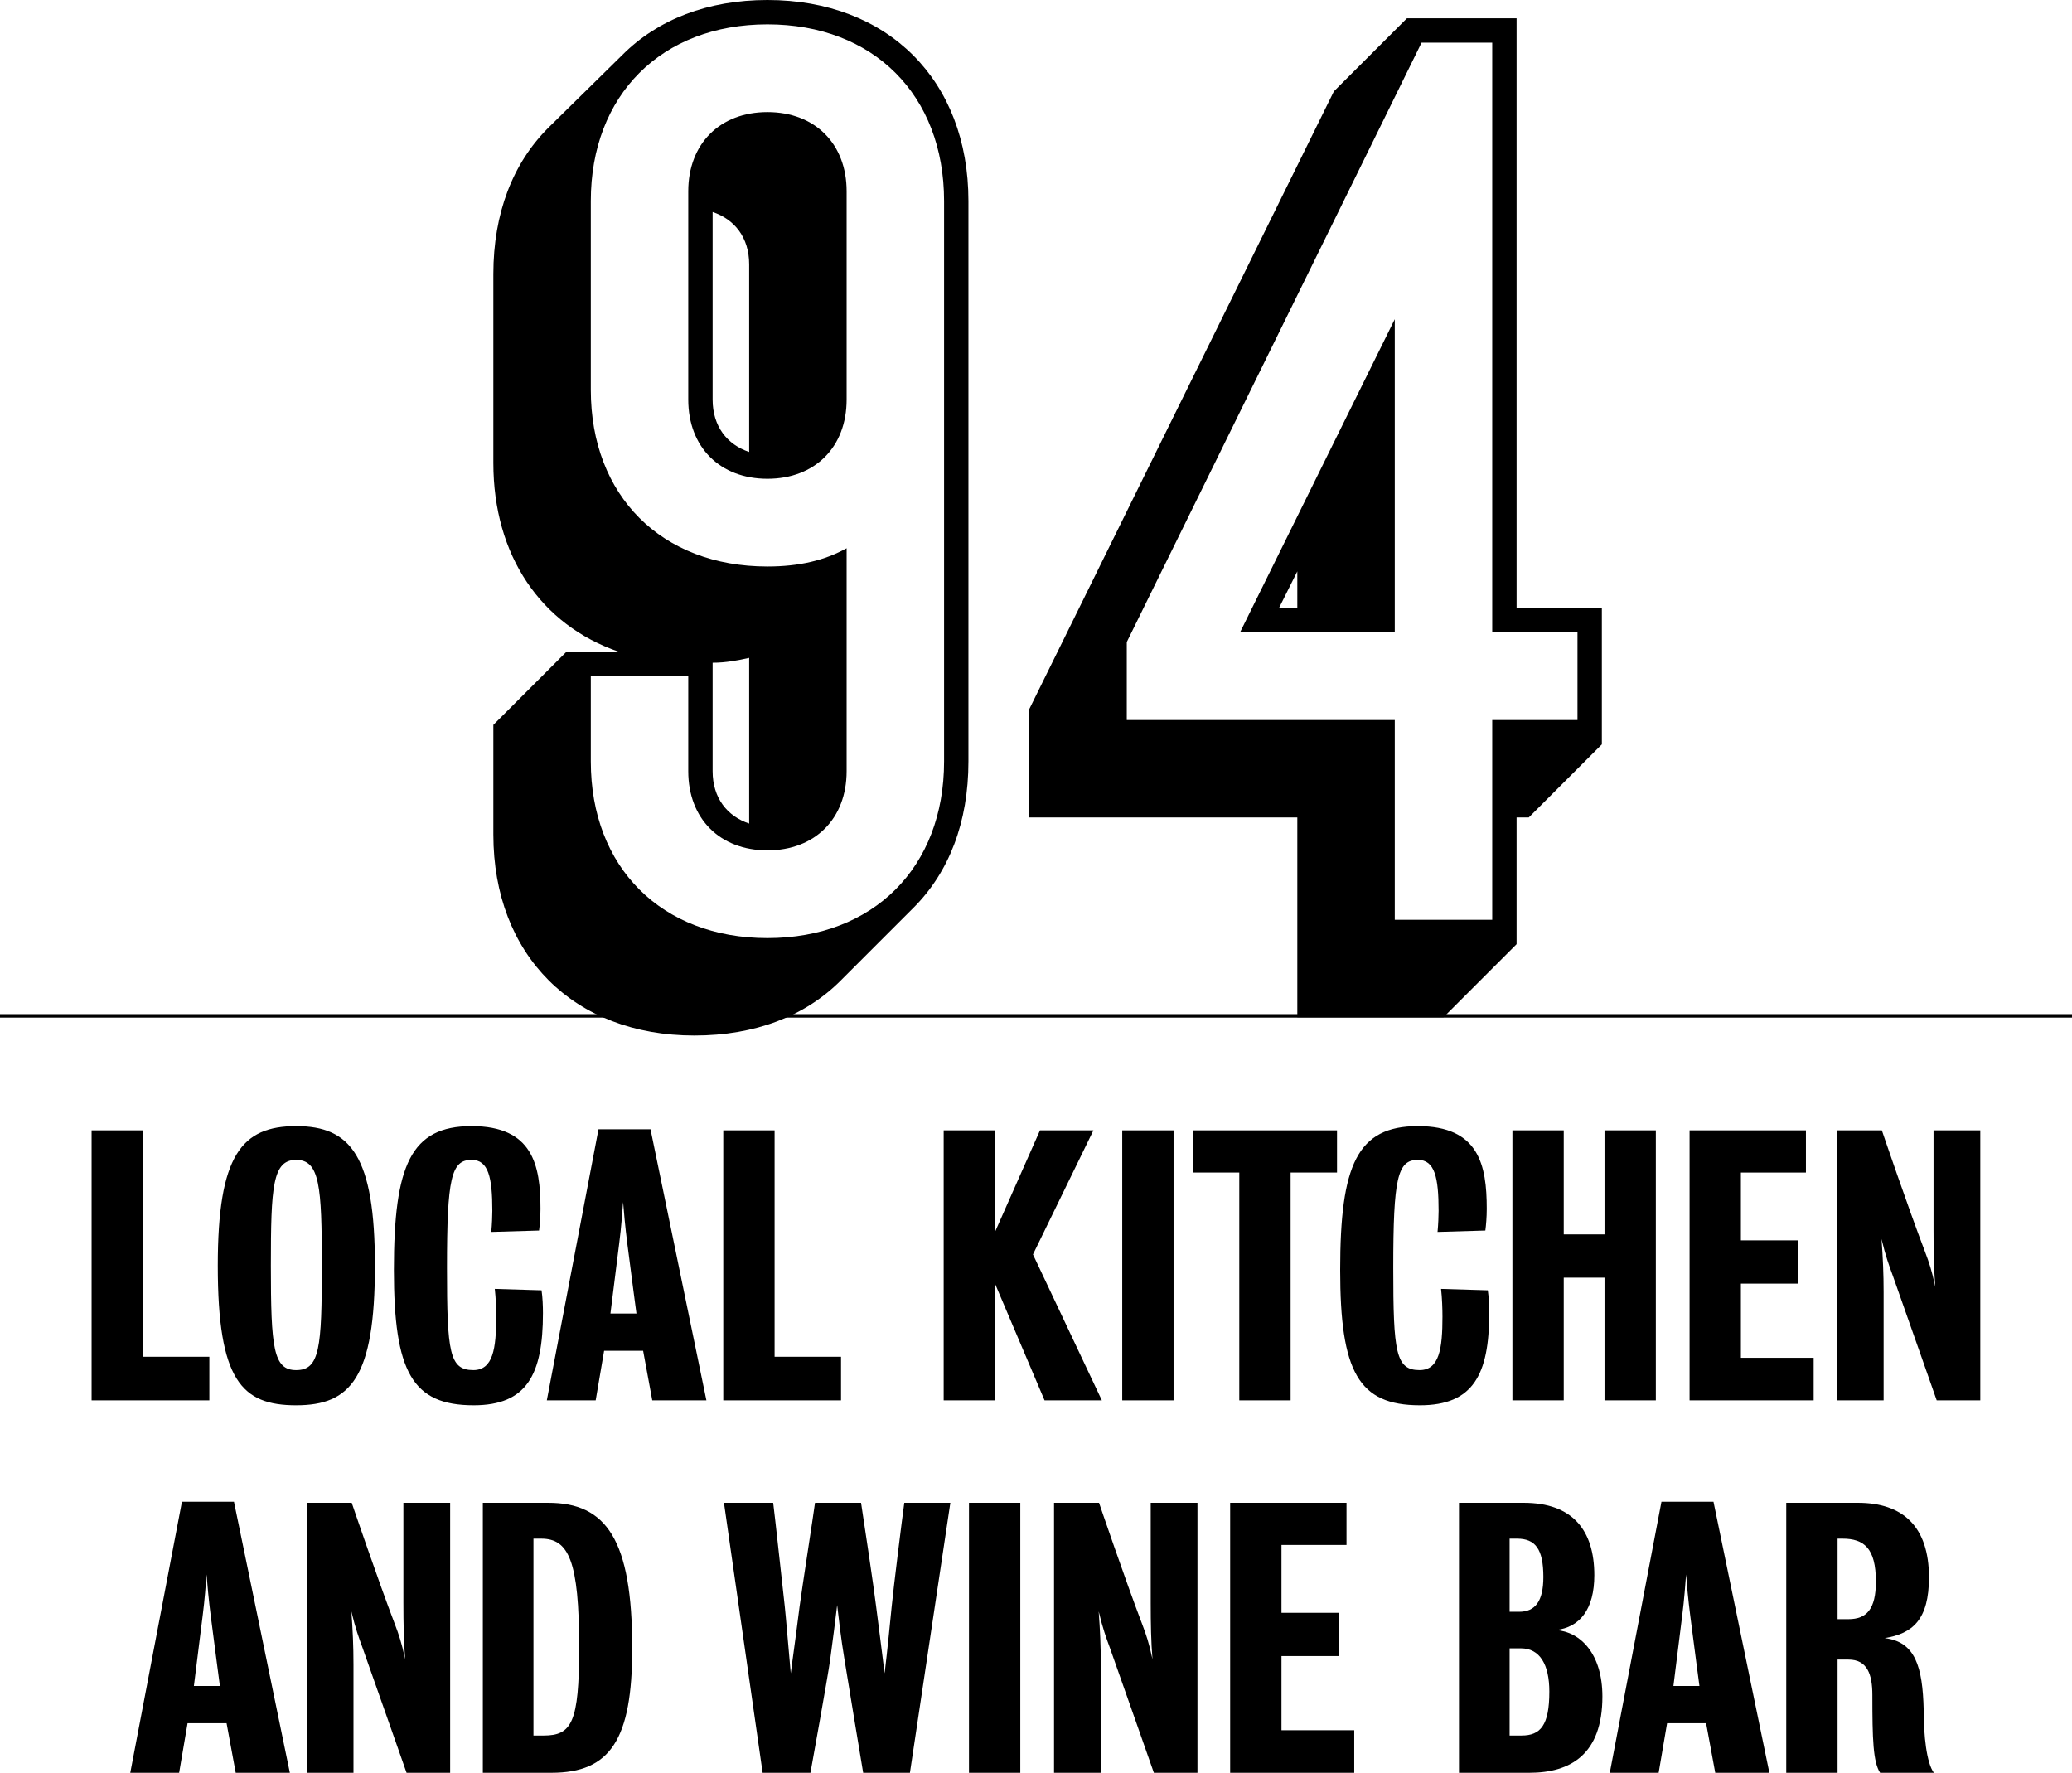 <?xml version="1.0" encoding="utf-8"?>
<!-- Generator: Adobe Illustrator 15.1.0, SVG Export Plug-In . SVG Version: 6.00 Build 0)  -->
<!DOCTYPE svg PUBLIC "-//W3C//DTD SVG 1.1//EN" "http://www.w3.org/Graphics/SVG/1.1/DTD/svg11.dtd">
<svg version="1.1" id="Layer_1" xmlns="http://www.w3.org/2000/svg" xmlns:xlink="http://www.w3.org/1999/xlink" x="0px" y="0px"
	 width="595.334px" height="509.305px" viewBox="8.5 89.395 595.334 509.305" enable-background="new 8.5 89.395 595.334 509.305"
	 xml:space="preserve">
<line fill="none" stroke="#000000" stroke-miterlimit="10" x1="8.5" y1="381.25" x2="603.834" y2="381.25"/>
<g>
	<path d="M150.252,329.147v-31.5l21-21h15.05c-22.4-7.7-36.051-27.65-36.051-54.251v-54.251c0-17.5,5.6-31.851,15.75-42l21.35-21
		c10.15-10.15,24.5-15.75,41.651-15.75c34.65,0,57.751,23.101,57.751,57.751v161.003c0,17.5-5.6,31.851-15.75,42.001l-21,21
		c-10.15,10.15-24.5,15.75-42.001,15.75C173.353,386.898,150.252,363.798,150.252,329.147z M279.755,308.147V147.144
		c0-30.45-20.3-50.75-50.751-50.75s-50.751,20.3-50.751,50.75v54.251c0,30.451,20.3,50.751,50.751,50.751
		c9.1,0,16.45-1.75,22.75-5.25v64.051c0,13.65-9.1,22.75-22.75,22.75s-22.75-9.1-22.75-22.75v-27.301h-28v24.5
		c0,30.451,20.3,50.751,50.751,50.751C259.456,358.897,279.755,338.598,279.755,308.147z M206.253,204.195v-59.851
		c0-13.65,9.1-22.75,22.75-22.75s22.75,9.1,22.75,22.75v59.851c0,13.65-9.1,22.75-22.75,22.75S206.253,217.846,206.253,204.195z
		 M223.754,165.345c0-7.7-4.2-12.95-10.5-15.05v53.901c0,7.7,4.2,12.95,10.5,15.05V165.345z M223.754,278.396
		c-3.15,0.7-6.65,1.4-10.5,1.4v31.151c0,7.7,4.2,12.95,10.5,15.05V278.396z"/>
	<path d="M381.25,324.247h-77.001v-31.15l87.502-177.453l21-21h31.501v169.403h24.5v39.201l-21,21h-3.5v36.401l-21.001,21H381.25
		V324.247z M437.252,353.648v-57.401h24.5v-25.201h-24.5V101.644h-20.301L332.25,273.847v22.4h77.001v57.401H437.252
		L437.252,353.648z M409.251,181.095v89.952H364.8L409.251,181.095z M381.25,264.046v-10.5l-5.25,10.5H381.25z"/>
</g>
<g>
	<path d="M34.818,491.699v-77.566h14.746v65.043h19.088v12.523H34.818z"/>
	<path d="M93.599,412.922c15.655,0,22.624,8.584,22.624,40.096c0,32.22-6.969,40.097-22.624,40.097
		c-15.655,0-22.522-7.17-22.522-40.097C71.077,421.203,77.944,412.922,93.599,412.922z M93.599,483.014
		c6.767,0,7.373-6.362,7.373-29.996c0-22.825-0.606-30.399-7.373-30.399s-7.272,7.574-7.272,30.399
		C86.327,476.65,87.034,483.014,93.599,483.014z"/>
	<path d="M144.603,493.113c-17.674,0-22.926-9.595-22.926-38.885c0-30.097,4.848-41.308,22.32-41.308
		c17.574,0,19.796,11.211,19.796,23.734c0,2.424-0.202,4.746-0.404,6.262l-13.735,0.404c0.202-2.021,0.303-4.646,0.303-6.062
		c0-9.595-1.111-14.645-5.959-14.645c-5.858,0-7.07,5.252-7.07,31.006c0,24.341,0.707,29.391,7.575,29.391
		c5.656,0,6.565-6.16,6.565-15.352c0-2.121-0.101-5.354-0.404-7.979l13.433,0.404c0.303,2.021,0.404,4.545,0.404,6.564
		C164.5,484.326,159.854,493.113,144.603,493.113z"/>
	<path d="M195.912,491.699l-2.626-14.24h-11.21l-2.424,14.24h-14.039l14.847-77.869h14.948l16.059,77.869H195.912L195.912,491.699z
		 M188.741,446.654c-0.606-4.746-1.01-9.291-1.212-11.918c-0.202,2.627-0.505,7.172-1.111,11.816
		c-1.212,9.596-2.525,20.2-2.525,20.2h7.474C191.367,466.754,189.953,456.148,188.741,446.654z"/>
	<path d="M216.313,491.699v-77.566h14.746v65.043h19.088v12.523H216.313z"/>
	<path d="M308.626,491.699l-14.241-33.531v33.531H279.64v-77.566h14.746v29.189l12.927-29.189h15.352l-17.371,35.652l19.796,41.914
		H308.626z"/>
	<path d="M330.946,491.699v-77.566h14.746v77.566H330.946z"/>
	<path d="M379.323,426.253v65.446h-14.745v-65.446h-13.332v-12.12h41.409v12.12H379.323z"/>
	<path d="M416.491,493.113c-17.675,0-22.927-9.595-22.927-38.885c0-30.097,4.849-41.308,22.32-41.308
		c17.573,0,19.795,11.211,19.795,23.734c0,2.424-0.201,4.746-0.402,6.262l-13.736,0.404c0.202-2.021,0.304-4.646,0.304-6.062
		c0-9.595-1.11-14.645-5.959-14.645c-5.857,0-7.069,5.252-7.069,31.006c0,24.341,0.707,29.391,7.574,29.391
		c5.655,0,6.564-6.16,6.564-15.352c0-2.121-0.102-5.354-0.404-7.979l13.435,0.404c0.303,2.021,0.402,4.545,0.402,6.564
		C436.388,484.326,431.742,493.113,416.491,493.113z"/>
	<path d="M443.054,414.133H457.8v29.896h11.716v-29.896h14.745v77.566h-14.745v-35.248H457.8v35.248h-14.746V414.133z"/>
	<path d="M493.957,491.699v-77.566h33.431v12.12h-18.685v19.493h16.463v12.422h-16.463v21.311h20.906V491.7L493.957,491.699
		L493.957,491.699z"/>
	<path d="M564.959,491.699c0,0-7.474-21.312-12.625-35.854c-1.11-3.029-2.02-5.454-3.231-10.504
		c0.404,5.453,0.605,9.998,0.605,15.25c0,10.605,0,31.107,0,31.107h-13.433v-77.566h12.928c0,0,7.373,21.715,12.423,34.945
		c1.111,2.93,1.919,5.252,2.929,9.999c-0.402-5.05-0.505-10.2-0.505-16.261c0-11.009,0-28.685,0-28.685h13.433v77.566h-12.523
		V491.699z"/>
	<path d="M76.229,598.699l-2.626-14.24h-11.21l-2.424,14.24h-14.04l14.847-77.869h14.948l16.059,77.869H76.229z M69.058,553.654
		c-0.606-4.746-1.01-9.291-1.212-11.918c-0.202,2.627-0.505,7.172-1.111,11.816c-1.212,9.596-2.525,20.2-2.525,20.2h7.474
		C71.684,573.754,70.27,563.148,69.058,553.654z"/>
	<path d="M125.314,598.699c0,0-7.474-21.312-12.625-35.854c-1.111-3.03-2.02-5.454-3.232-10.504
		c0.404,5.453,0.606,9.998,0.606,15.25c0,10.605,0,31.107,0,31.107H96.631v-77.566h12.928c0,0,7.373,21.715,12.422,34.945
		c1.111,2.93,1.919,5.252,2.929,9.999c-0.404-5.05-0.505-10.2-0.505-16.261c0-11.009,0-28.685,0-28.685h13.433v77.566h-12.524
		V598.699z"/>
	<path d="M166.925,598.699c-7.676,0-19.695,0-19.695,0v-77.566c0,0,11.413,0,18.786,0c16.665,0,24.139,10.504,24.139,41.813
		C190.155,589.105,183.893,598.699,166.925,598.699z M163.997,531.436c-1.212,0-2.222,0-2.222,0v56.56c0,0,1.515,0,2.929,0
		c8.08,0,10.201-3.737,10.201-25.25C174.904,537.697,171.874,531.436,163.997,531.436z"/>
	<path d="M269.944,598.699h-13.433c0,0-4.646-27.875-5.353-32.42c-1.111-6.768-1.515-10.705-2.121-15.756
		c-0.606,5.051-1.111,8.988-2.02,15.756c-0.606,4.545-5.656,32.42-5.656,32.42h-13.736l-11.11-77.566h14.14
		c0.505,3.838,2.727,24.543,3.333,29.795c0.303,2.728,1.111,12.523,1.717,19.189c0.909-6.666,2.222-16.463,2.525-19.088
		c0.707-5.354,3.939-26.06,4.444-29.896h13.23c0.707,4.545,3.737,24.745,4.343,29.896c0.505,4.039,1.616,12.422,2.424,19.088
		c0.808-6.666,1.616-14.947,2.02-19.088c0.505-5.252,3.03-25.554,3.636-29.896h13.231L269.944,598.699z"/>
	<path d="M286.912,598.699v-77.566h14.746v77.566H286.912z"/>
	<path d="M340.036,598.699c0,0-7.474-21.312-12.625-35.854c-1.11-3.03-2.021-5.454-3.231-10.504
		c0.404,5.453,0.605,9.998,0.605,15.25c0,10.605,0,31.107,0,31.107h-13.434v-77.566h12.929c0,0,7.373,21.715,12.423,34.945
		c1.111,2.93,1.919,5.252,2.929,9.999c-0.403-5.05-0.505-10.2-0.505-16.261c0-11.009,0-28.685,0-28.685h13.433v77.566h-12.523
		V598.699z"/>
	<path d="M361.953,598.699v-77.566h33.431v12.12h-18.685v19.493h16.463v12.422h-16.463v21.311h20.906V598.7L361.953,598.699
		L361.953,598.699z"/>
	<path d="M447.903,598.699c-8.08,0-20.2,0-20.2,0v-77.566c0,0,11.009,0,18.584,0c14.039,0,20.301,7.879,20.301,20.808
		c0,9.797-4.142,14.946-11.009,15.755c7.069,0.505,13.331,6.867,13.331,19.089C468.91,593.447,459.72,598.699,447.903,598.699z
		 M444.368,531.436c-1.616,0-2.121,0-2.121,0v21.009c0,0,1.01,0,2.727,0c4.646,0,6.971-3.031,6.971-10
		C451.943,534.364,449.62,531.436,444.368,531.436z M445.479,562.946c-1.919,0-3.23,0-3.23,0v25.048c0,0,1.414,0,3.434,0
		c5.454,0,7.979-2.93,7.979-12.625C453.66,567.592,450.933,562.946,445.479,562.946z"/>
	<path d="M501.331,598.699l-2.626-14.24h-11.211l-2.424,14.24h-14.039l14.847-77.869h14.947l16.06,77.869H501.331z M494.16,553.654
		c-0.606-4.746-1.011-9.291-1.212-11.918c-0.202,2.627-0.506,7.172-1.111,11.816c-1.212,9.596-2.524,20.2-2.524,20.2h7.475
		C496.786,573.754,495.372,563.148,494.16,553.654z"/>
	<path d="M548.699,598.699c-2.021-3.131-2.223-9.594-2.223-22.32c0-6.06-1.516-10.201-6.867-10.201c-1.919,0-3.131,0-3.131,0v32.521
		h-14.746v-77.566c0,0,11.816,0,20.604,0c12.928,0,20.402,6.868,20.402,21.412c0,12.119-4.646,16.16-12.728,17.473
		c8.787,1.011,10.908,8.182,11.211,20.604c0,7.373,0.81,15.25,2.93,18.078L548.699,598.699L548.699,598.699z M537.893,531.436
		c-1.312,0-1.414,0-1.414,0v23.129c0,0,1.213,0,3.132,0c5.252,0,7.878-2.93,7.878-10.808
		C547.487,534.162,544.053,531.436,537.893,531.436z"/>
</g>
</svg>
